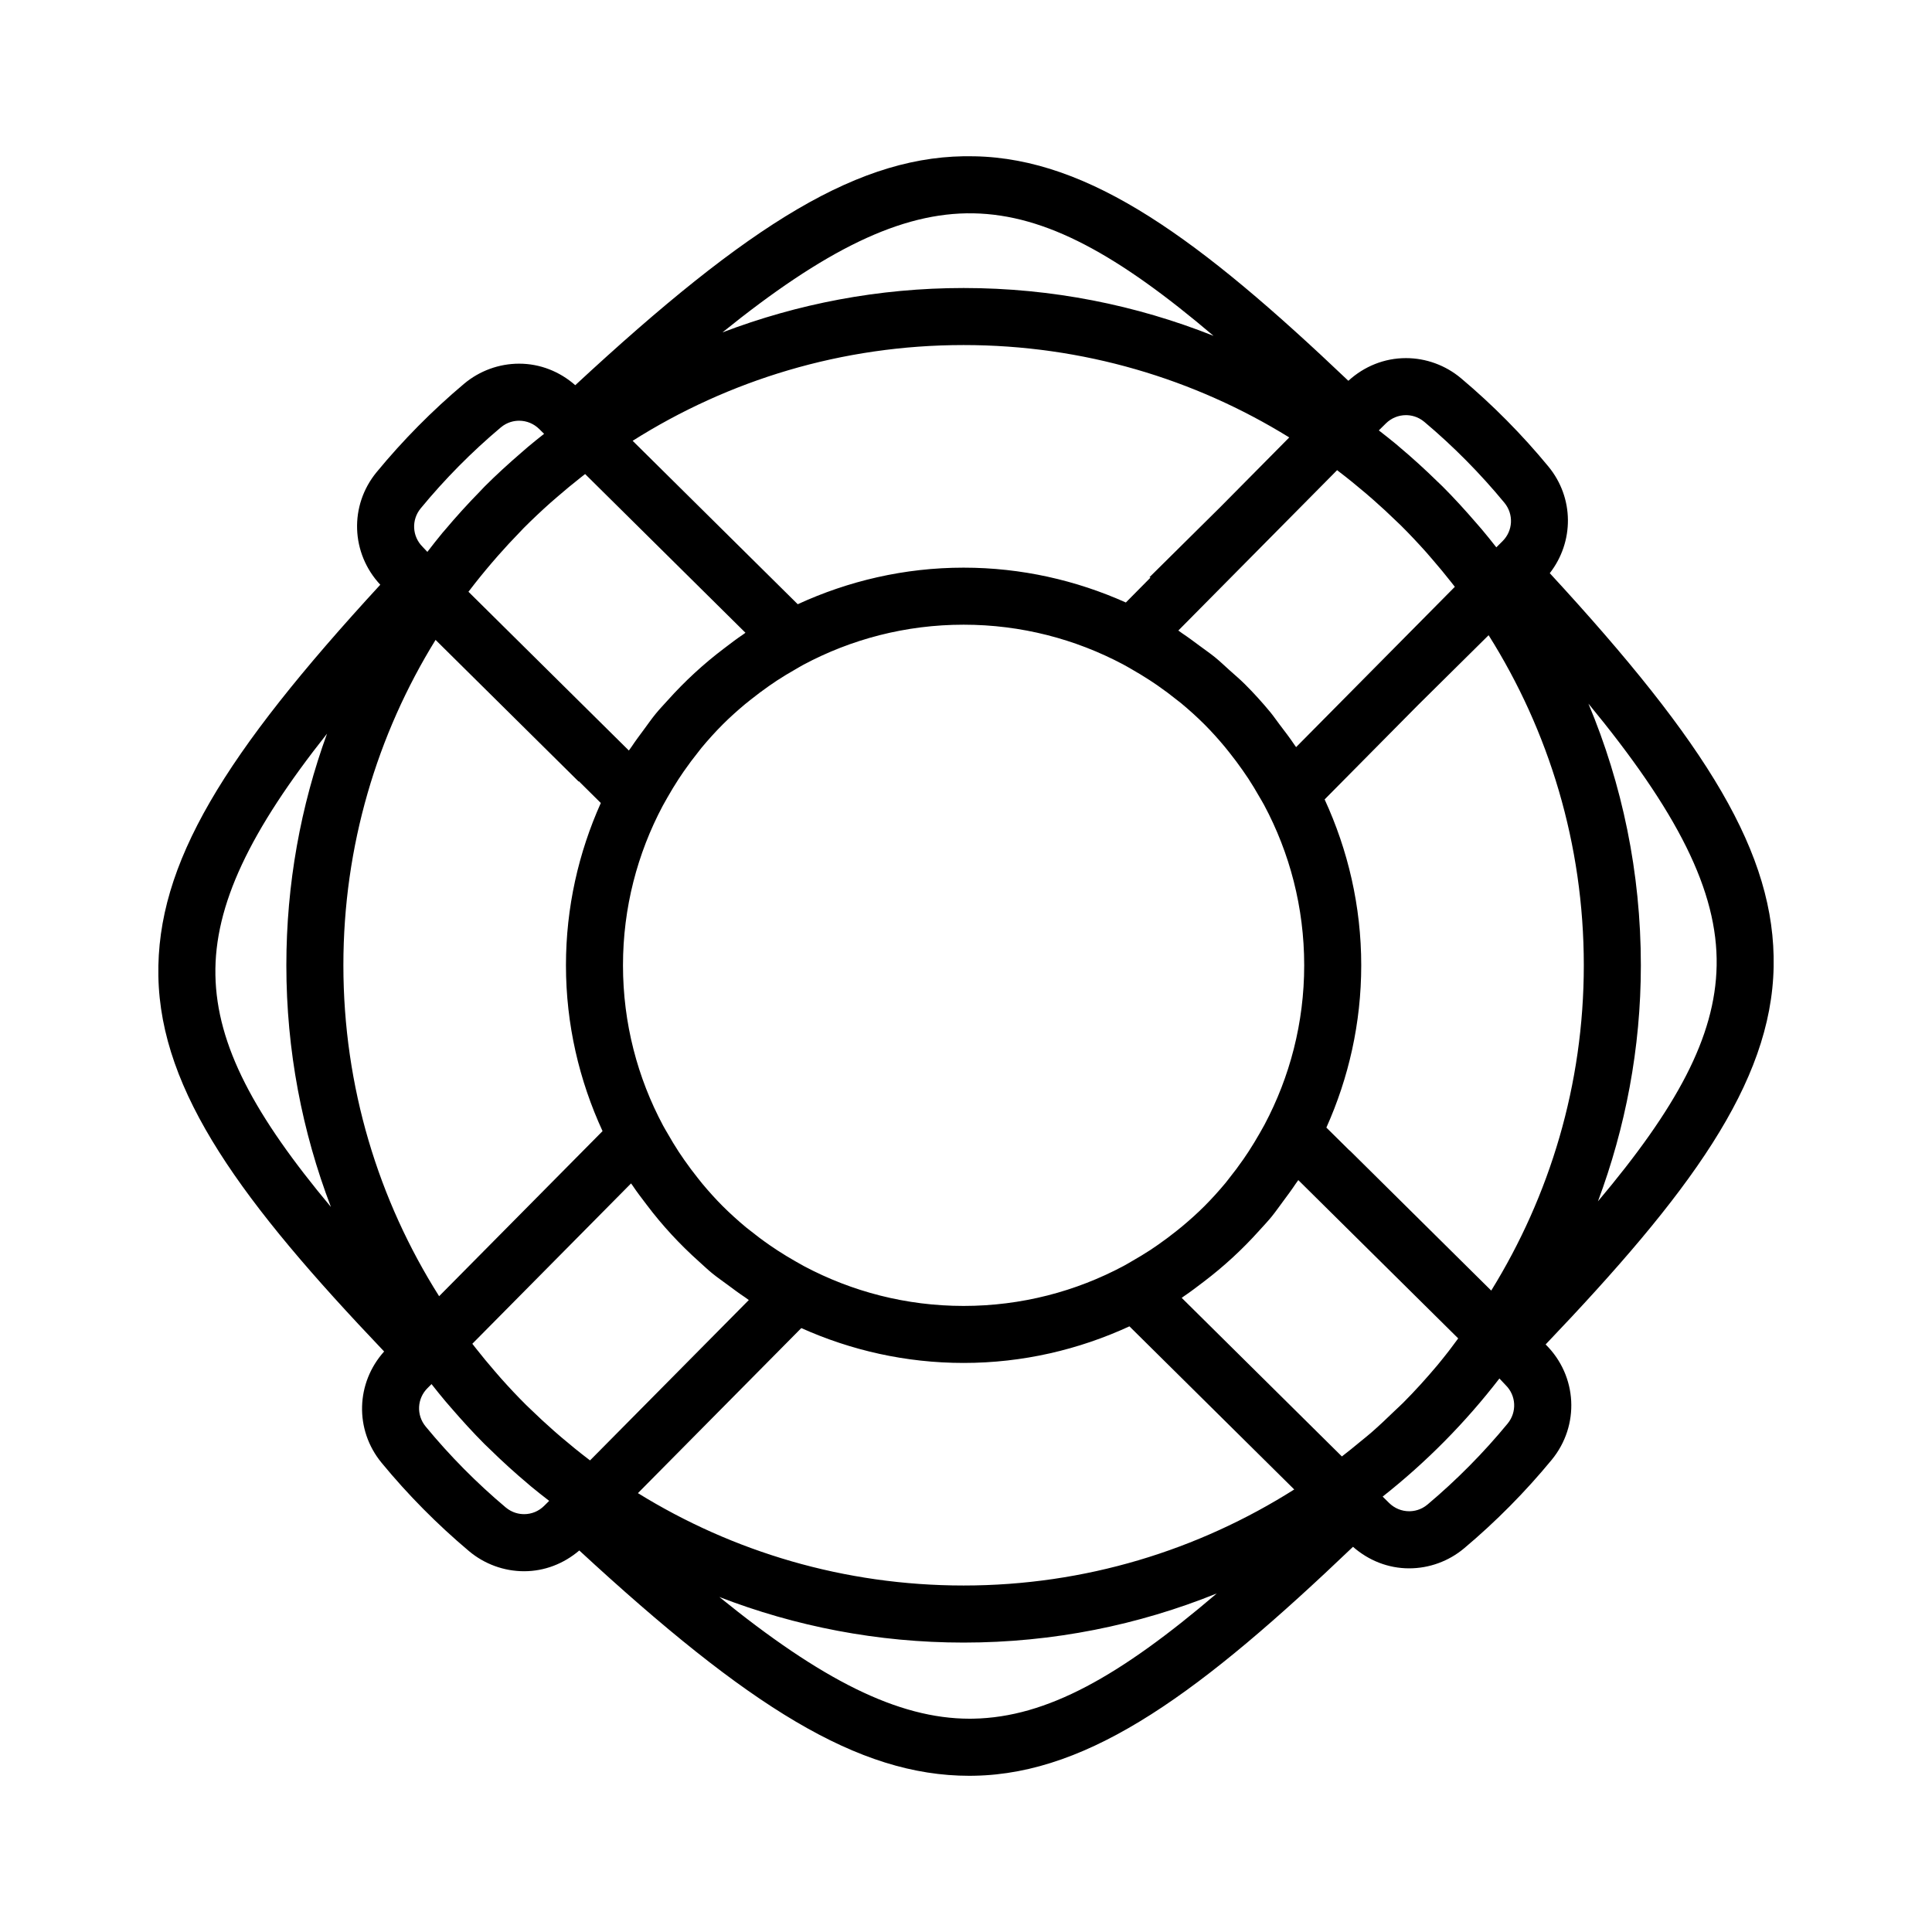 <?xml version="1.0" encoding="UTF-8"?>
<!-- Uploaded to: SVG Repo, www.svgrepo.com, Generator: SVG Repo Mixer Tools -->
<svg fill="#000000" width="800px" height="800px" version="1.1" viewBox="144 144 512 512" xmlns="http://www.w3.org/2000/svg">
 <path d="m553.61 500.29c37.871-39.695 59.848-69.086 60.422-100.1 0.551-29.918-17.594-59.035-59.324-104.29 6.445-8.289 6.492-19.926-0.352-28.25-6.977-8.473-14.773-16.344-23.16-23.402-4.098-3.445-9.285-5.344-14.605-5.344-5.703 0-11.062 2.172-15.262 6.012-39.195-37.293-68.363-58.922-99.109-59.496-30.199-0.73-59.637 17.891-105.77 60.66-4.141-3.637-9.34-5.703-14.879-5.703-5.324 0-10.516 1.898-14.605 5.344-8.395 7.059-16.184 14.934-23.156 23.398-7.305 8.879-6.805 21.527 0.969 29.84-41.359 44.938-59.363 73.941-58.809 103.74 0.57 30.844 22.328 60.09 59.828 99.461-7.473 8.316-7.883 20.73-0.68 29.488 6.957 8.457 14.75 16.328 23.156 23.402 4.098 3.445 9.285 5.344 14.605 5.344h0.004c5.426 0 10.523-1.996 14.637-5.5 44.812 41.379 73.812 59.711 103.36 59.711 0.441 0 0.898-0.004 1.34-0.016 31.066-0.574 60.523-22.645 100.34-60.668 4.141 3.641 9.34 5.707 14.883 5.707 5.324 0 10.516-1.898 14.605-5.344 8.395-7.059 16.184-14.934 23.156-23.398 7.5-9.113 6.832-22.242-1.551-30.547zm-90.637-16.598c5.356-4.055 10.273-8.594 14.742-13.578 1.094-1.219 2.227-2.402 3.266-3.672 1.047-1.289 1.996-2.656 2.992-3.996 1.152-1.566 2.324-3.109 3.394-4.734 0.215-0.332 0.484-0.637 0.699-0.973l42.375 41.953c-1.152 1.527-2.258 3.082-3.465 4.57-0.691 0.852-1.367 1.727-2.07 2.562-2.906 3.449-5.926 6.801-9.109 9.984-0.727 0.73-1.496 1.402-2.231 2.117-2.035 1.969-4.09 3.918-6.227 5.785-0.957 0.836-1.969 1.617-2.949 2.43-1.57 1.309-3.16 2.59-4.777 3.836l-42.449-42.027c0.188-0.121 0.352-0.277 0.543-0.398 1.809-1.211 3.527-2.539 5.266-3.859zm-7.195-13.469c-1.566 1.254-3.168 2.449-4.816 3.602-0.707 0.488-1.406 0.977-2.125 1.449-1.578 1.031-3.199 2-4.836 2.938-0.727 0.414-1.422 0.852-2.156 1.238-12.664 6.777-27.121 10.637-42.484 10.637-15.262 0-29.617-3.824-42.219-10.504-0.777-0.414-1.531-0.855-2.289-1.289-1.633-0.934-3.246-1.895-4.805-2.918-0.684-0.449-1.367-0.902-2.035-1.367-1.82-1.258-3.586-2.586-5.305-3.965-0.328-0.266-0.676-0.52-0.996-0.781-2.141-1.785-4.211-3.652-6.184-5.617-1.883-1.883-3.664-3.871-5.371-5.91-0.414-0.5-0.805-1.008-1.211-1.512-1.246-1.559-2.434-3.152-3.582-4.793-0.492-0.711-0.988-1.414-1.461-2.144-1.031-1.566-1.996-3.184-2.926-4.816-0.414-0.727-0.855-1.43-1.25-2.172-6.769-12.664-10.629-27.121-10.629-42.484 0-15.266 3.824-29.629 10.516-42.234 0.402-0.754 0.836-1.496 1.258-2.238 0.938-1.648 1.914-3.269 2.949-4.856 0.441-0.676 0.887-1.352 1.352-2.012 1.254-1.812 2.578-3.582 3.961-5.301 0.273-0.332 0.523-0.684 0.789-1.012 1.785-2.141 3.648-4.207 5.613-6.176 1.879-1.879 3.871-3.656 5.91-5.367 0.5-0.418 1.012-0.812 1.523-1.219 1.559-1.246 3.152-2.434 4.785-3.582 0.711-0.492 1.41-0.984 2.137-1.457 1.586-1.043 3.219-2.016 4.871-2.957 0.707-0.402 1.387-0.828 2.102-1.211 12.672-6.781 27.137-10.641 42.512-10.641 15.266 0 29.629 3.824 42.234 10.508 0.762 0.402 1.496 0.84 2.242 1.266 1.641 0.938 3.258 1.91 4.84 2.941 0.68 0.441 1.359 0.891 2.023 1.355 1.809 1.254 3.57 2.57 5.281 3.949 0.336 0.273 0.695 0.523 1.031 0.805 2.137 1.777 4.203 3.641 6.172 5.606 1.879 1.879 3.652 3.859 5.356 5.898 0.43 0.508 0.832 1.031 1.246 1.551 1.234 1.547 2.414 3.125 3.547 4.746 0.504 0.719 1.004 1.441 1.484 2.176 1.02 1.559 1.977 3.16 2.898 4.777 0.422 0.734 0.871 1.457 1.273 2.207 6.766 12.664 10.625 27.113 10.625 42.477 0 15.266-3.82 29.613-10.504 42.215-0.414 0.777-0.855 1.531-1.289 2.297-0.934 1.629-1.895 3.238-2.918 4.801-0.449 0.684-0.902 1.367-1.367 2.035-1.254 1.809-2.574 3.578-3.953 5.289-0.266 0.332-0.523 0.684-0.789 1.012-1.785 2.141-3.648 4.207-5.613 6.176-1.883 1.883-3.875 3.668-5.918 5.375-0.492 0.422-1 0.809-1.5 1.211zm-144.41-128.32c-0.227 0.344-0.492 0.648-0.715 0.992l-42.508-42.074c0.086-0.109 0.172-0.215 0.258-0.328 1.906-2.504 3.883-4.934 5.918-7.316 0.523-0.621 1.062-1.234 1.598-1.848 1.914-2.176 3.879-4.301 5.894-6.367 0.324-0.332 0.637-0.68 0.957-1.008 2.309-2.316 4.691-4.555 7.129-6.734 0.625-0.555 1.258-1.094 1.895-1.637 1.969-1.707 3.981-3.371 6.035-4.988 0.414-0.316 0.816-0.648 1.23-0.969l42.492 42.062c-0.191 0.125-0.363 0.281-0.555 0.406-1.793 1.195-3.488 2.508-5.199 3.809-5.391 4.082-10.34 8.652-14.832 13.668-1.078 1.199-2.203 2.367-3.223 3.621-1.062 1.301-2.019 2.68-3.023 4.039-1.137 1.539-2.293 3.07-3.352 4.672zm150.65-26.676c-1.57-1.164-3.129-2.336-4.762-3.422-0.336-0.223-0.645-0.488-0.984-0.707l42.078-42.5c0.125 0.098 0.246 0.195 0.367 0.293 2.473 1.879 4.883 3.844 7.238 5.848 0.645 0.551 1.289 1.109 1.926 1.668 2.137 1.879 4.227 3.809 6.258 5.789 0.363 0.352 0.734 0.691 1.098 1.047 2.309 2.289 4.527 4.66 6.699 7.082 0.57 0.641 1.129 1.301 1.688 1.953 1.691 1.953 3.344 3.949 4.941 5.984 0.328 0.418 0.66 0.832 0.984 1.25l-42.066 42.484c-0.117-0.176-0.262-0.336-0.379-0.52-1.273-1.914-2.676-3.734-4.07-5.562-0.789-1.039-1.523-2.125-2.348-3.133-2.152-2.609-4.422-5.113-6.816-7.5-0.004-0.004-0.016-0.012-0.02-0.016-1.281-1.285-2.672-2.438-4.019-3.656-1.285-1.16-2.535-2.359-3.875-3.449-1.266-1.02-2.621-1.949-3.938-2.934zm77.172 170.79-37.523-37.152-0.02 0.035-6.144-6.082c5.891-13.145 9.238-27.668 9.238-43.012 0-15.703-3.531-30.555-9.699-43.953l24.68-24.934 18.777-18.582c15.957 25.336 25.227 55.312 25.227 87.465 0 31.656-9.039 61.145-24.535 86.215zm-71.84-207.59-18.715 18.531 0.246 0.125-6.519 6.586c-13.141-5.883-27.668-9.234-43-9.234-15.707 0-30.555 3.531-43.953 9.691l-43.75-43.309c25.383-16.051 55.445-25.375 87.699-25.375 31.66 0 61.219 8.973 86.309 24.484zm-207.92 35.152 37.922 37.543 0.047-0.09 5.824 5.769c-5.891 13.141-9.238 27.668-9.238 43.004 0 15.715 3.531 30.562 9.699 43.953l-43.312 43.75c-16.051-25.383-25.371-55.445-25.371-87.703-0.004-31.625 8.949-61.156 24.43-86.227zm51.805 144.04c0.125 0.191 0.281 0.363 0.406 0.555 1.168 1.758 2.457 3.414 3.727 5.094 4.137 5.492 8.793 10.523 13.906 15.086 1.148 1.023 2.254 2.098 3.445 3.066 1.32 1.074 2.715 2.047 4.09 3.055 1.535 1.137 3.047 2.281 4.648 3.332 0.336 0.227 0.645 0.492 0.988 0.715l-42.078 42.5c-0.082-0.055-0.152-0.117-0.227-0.176-2.543-1.926-5.008-3.941-7.43-6-0.613-0.523-1.223-1.059-1.832-1.586-2.156-1.895-4.262-3.844-6.316-5.844-0.352-0.348-0.727-0.68-1.078-1.031-2.309-2.289-4.535-4.664-6.699-7.09-0.57-0.637-1.125-1.293-1.684-1.941-1.699-1.965-3.352-3.961-4.957-6.004-0.324-0.414-0.648-0.82-0.969-1.238zm16.219 67.531 28.902-29.195c13.141 5.891 27.668 9.238 43.004 9.238 15.707 0 30.555-3.531 43.953-9.699l43.672 43.23c-25.375 16.051-55.375 25.453-87.621 25.453-31.66 0-61.219-8.973-86.309-24.48zm240.02-62.781c7.269-19.492 11.371-40.531 11.371-62.559 0-24.586-4.953-48.004-13.898-69.344 23.457 28.477 34.352 49.613 33.98 69.445-0.352 18.953-10.711 37.812-31.453 62.457zm-50.879-208.35c1.254 0 3.113 0.312 4.883 1.793 7.684 6.465 14.82 13.68 21.215 21.438 2.5 3.043 2.277 7.422-0.523 10.188l-1.629 1.613c-1.254-1.598-2.523-3.188-3.836-4.742-0.504-0.594-1.02-1.168-1.527-1.762-2.863-3.316-5.809-6.559-8.906-9.652-0.121-0.121-0.25-0.23-0.367-0.352-0.316-0.316-0.648-0.609-0.969-0.926-3.293-3.231-6.711-6.332-10.242-9.301-0.23-0.191-0.449-0.395-0.68-0.586-1.512-1.254-3.059-2.457-4.609-3.668l1.863-1.844c1.438-1.418 3.328-2.199 5.328-2.199zm-50.988-21.012c-20.5-8.152-42.832-12.68-66.234-12.68-22.523 0-44.059 4.188-63.922 11.766 26.949-21.758 47.289-31.902 66.496-31.559 19.262 0.355 38.422 11.039 63.66 32.473zm-210.12 45.719c6.387-7.758 13.527-14.973 21.215-21.441 1.762-1.48 3.621-1.789 4.875-1.789 1.996 0 3.883 0.781 5.332 2.207l1.281 1.266c-1.457 1.152-2.902 2.309-4.316 3.496-0.586 0.5-1.16 1.008-1.742 1.512-3.32 2.867-6.57 5.82-9.668 8.922-0.125 0.125-0.25 0.266-0.379 0.395-0.289 0.293-0.551 0.59-0.836 0.883-3.269 3.336-6.41 6.793-9.418 10.375-0.168 0.203-0.344 0.395-0.52 0.594-1.387 1.672-2.727 3.387-4.055 5.109l-1.25-1.328c-2.801-2.777-3.023-7.156-0.52-10.199zm-24.82 59.699c-6.973 19.156-10.781 39.82-10.781 61.391 0 22.574 4.207 44.148 11.812 64.043-20.184-24.148-30.27-42.75-30.613-61.449-0.336-18.547 9.184-38.238 29.582-63.984zm52.227 206.84c-1.254 0-3.117-0.312-4.883-1.789-7.703-6.481-14.836-13.695-21.215-21.445-2.504-3.039-2.281-7.418 0.523-10.191l1.043-1.039c1.203 1.531 2.418 3.047 3.672 4.535 0.488 0.578 0.992 1.145 1.484 1.719 2.871 3.32 5.824 6.574 8.926 9.68 0.121 0.121 0.25 0.23 0.371 0.352 0.316 0.316 0.645 0.609 0.957 0.922 3.309 3.246 6.734 6.359 10.289 9.34 0.211 0.176 0.414 0.363 0.625 0.539 1.586 1.32 3.219 2.59 4.852 3.856l-1.34 1.328c-1.422 1.414-3.309 2.195-5.305 2.195zm119.05 54.199c-0.324 0.004-0.648 0.012-0.977 0.012-19.039 0-39.387-10.387-66.332-32.258 20.086 7.773 41.902 12.082 64.738 12.082 23.73 0 46.359-4.644 67.086-13.023-25.668 21.914-45.027 32.832-64.516 33.188zm141.59-78.199c-6.387 7.758-13.527 14.973-21.215 21.441-1.762 1.48-3.621 1.789-4.875 1.789-1.996 0-3.883-0.781-5.332-2.207l-1.691-1.676c11.574-9.133 21.926-19.613 30.938-31.297l1.664 1.762c2.797 2.766 3.016 7.148 0.512 10.188z"/>
</svg>